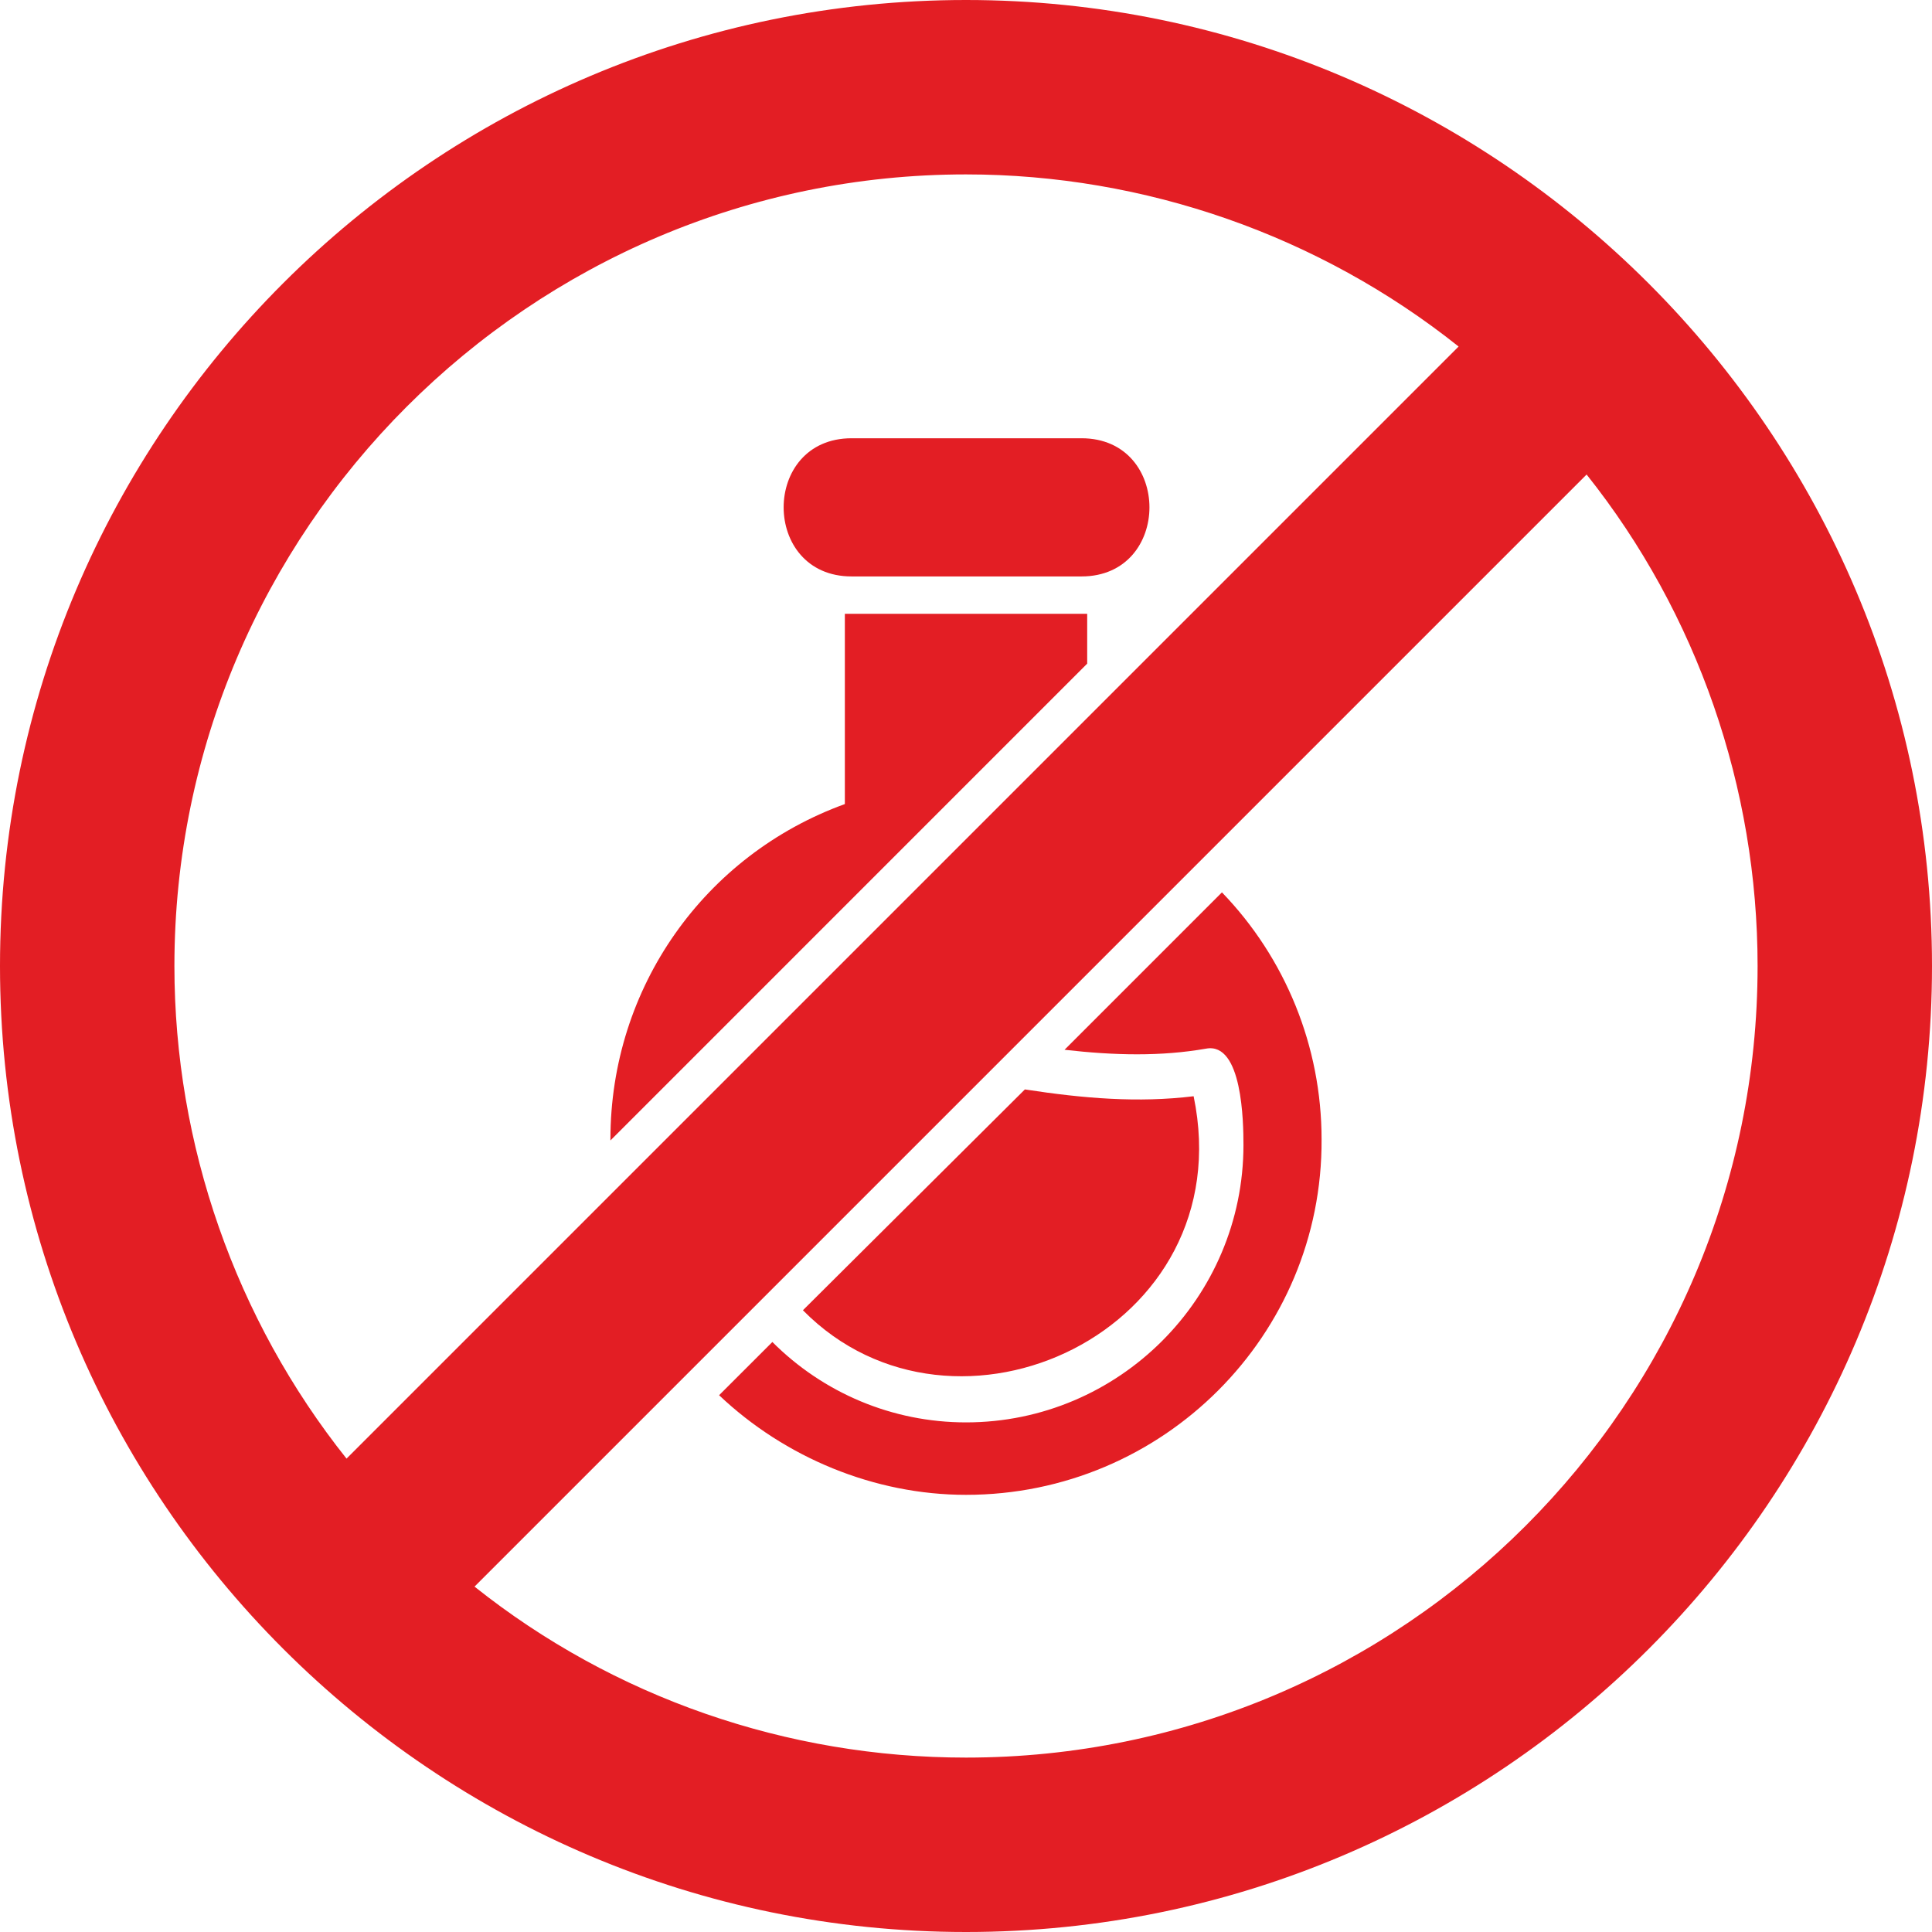 <svg width="44" height="44" viewBox="0 0 44 44" fill="none" xmlns="http://www.w3.org/2000/svg">
<g clip-path="url(#clip0_398_428)">
<path fill-rule="evenodd" clip-rule="evenodd" d="M22 34.044C19.91 34.044 17.873 33.193 16.377 31.775L17.59 30.563C18.75 31.724 20.323 32.394 22 32.394C25.482 32.394 28.319 29.558 28.319 26.075C28.319 25.559 28.294 23.728 27.468 23.882C26.436 24.063 25.378 24.037 24.244 23.908L27.829 20.323C29.274 21.819 30.098 23.831 30.098 25.946C30.124 30.408 26.488 34.044 22 34.044ZM18.286 29.84L23.341 24.811C24.683 25.017 25.92 25.12 27.184 24.966C28.294 30.305 21.742 33.348 18.286 29.84ZM13.902 25.972V25.946C13.902 22.49 16.043 19.472 19.241 18.312V13.979H24.76V15.114L13.902 25.973V25.972ZM24.63 13.128H19.395C17.331 13.128 17.331 9.981 19.395 9.981H24.63C26.694 9.981 26.694 13.128 24.63 13.128Z" fill="#E31E24"/>
<path fill-rule="evenodd" clip-rule="evenodd" d="M22 44C9.878 44 0 34.148 0 22C0 9.852 9.878 0 22 0C34.122 0 44 9.878 44 22C44 34.122 34.148 44 22 44ZM22 3.972C12.07 3.972 3.972 12.07 3.972 22C3.972 26.075 5.365 30.047 7.892 33.219L33.219 7.892C30.047 5.365 26.075 3.972 22 3.972ZM10.807 36.134C13.979 38.661 17.925 40.028 22 40.028C31.956 40.028 40.028 31.956 40.028 22C40.028 17.951 38.661 13.979 36.134 10.807L10.807 36.134Z" fill="#E31E24"/>
</g>
<defs>
<clipPath id="clip0_398_428">
<rect width="44" height="44" fill="white"/>
</clipPath>
</defs>
</svg>
